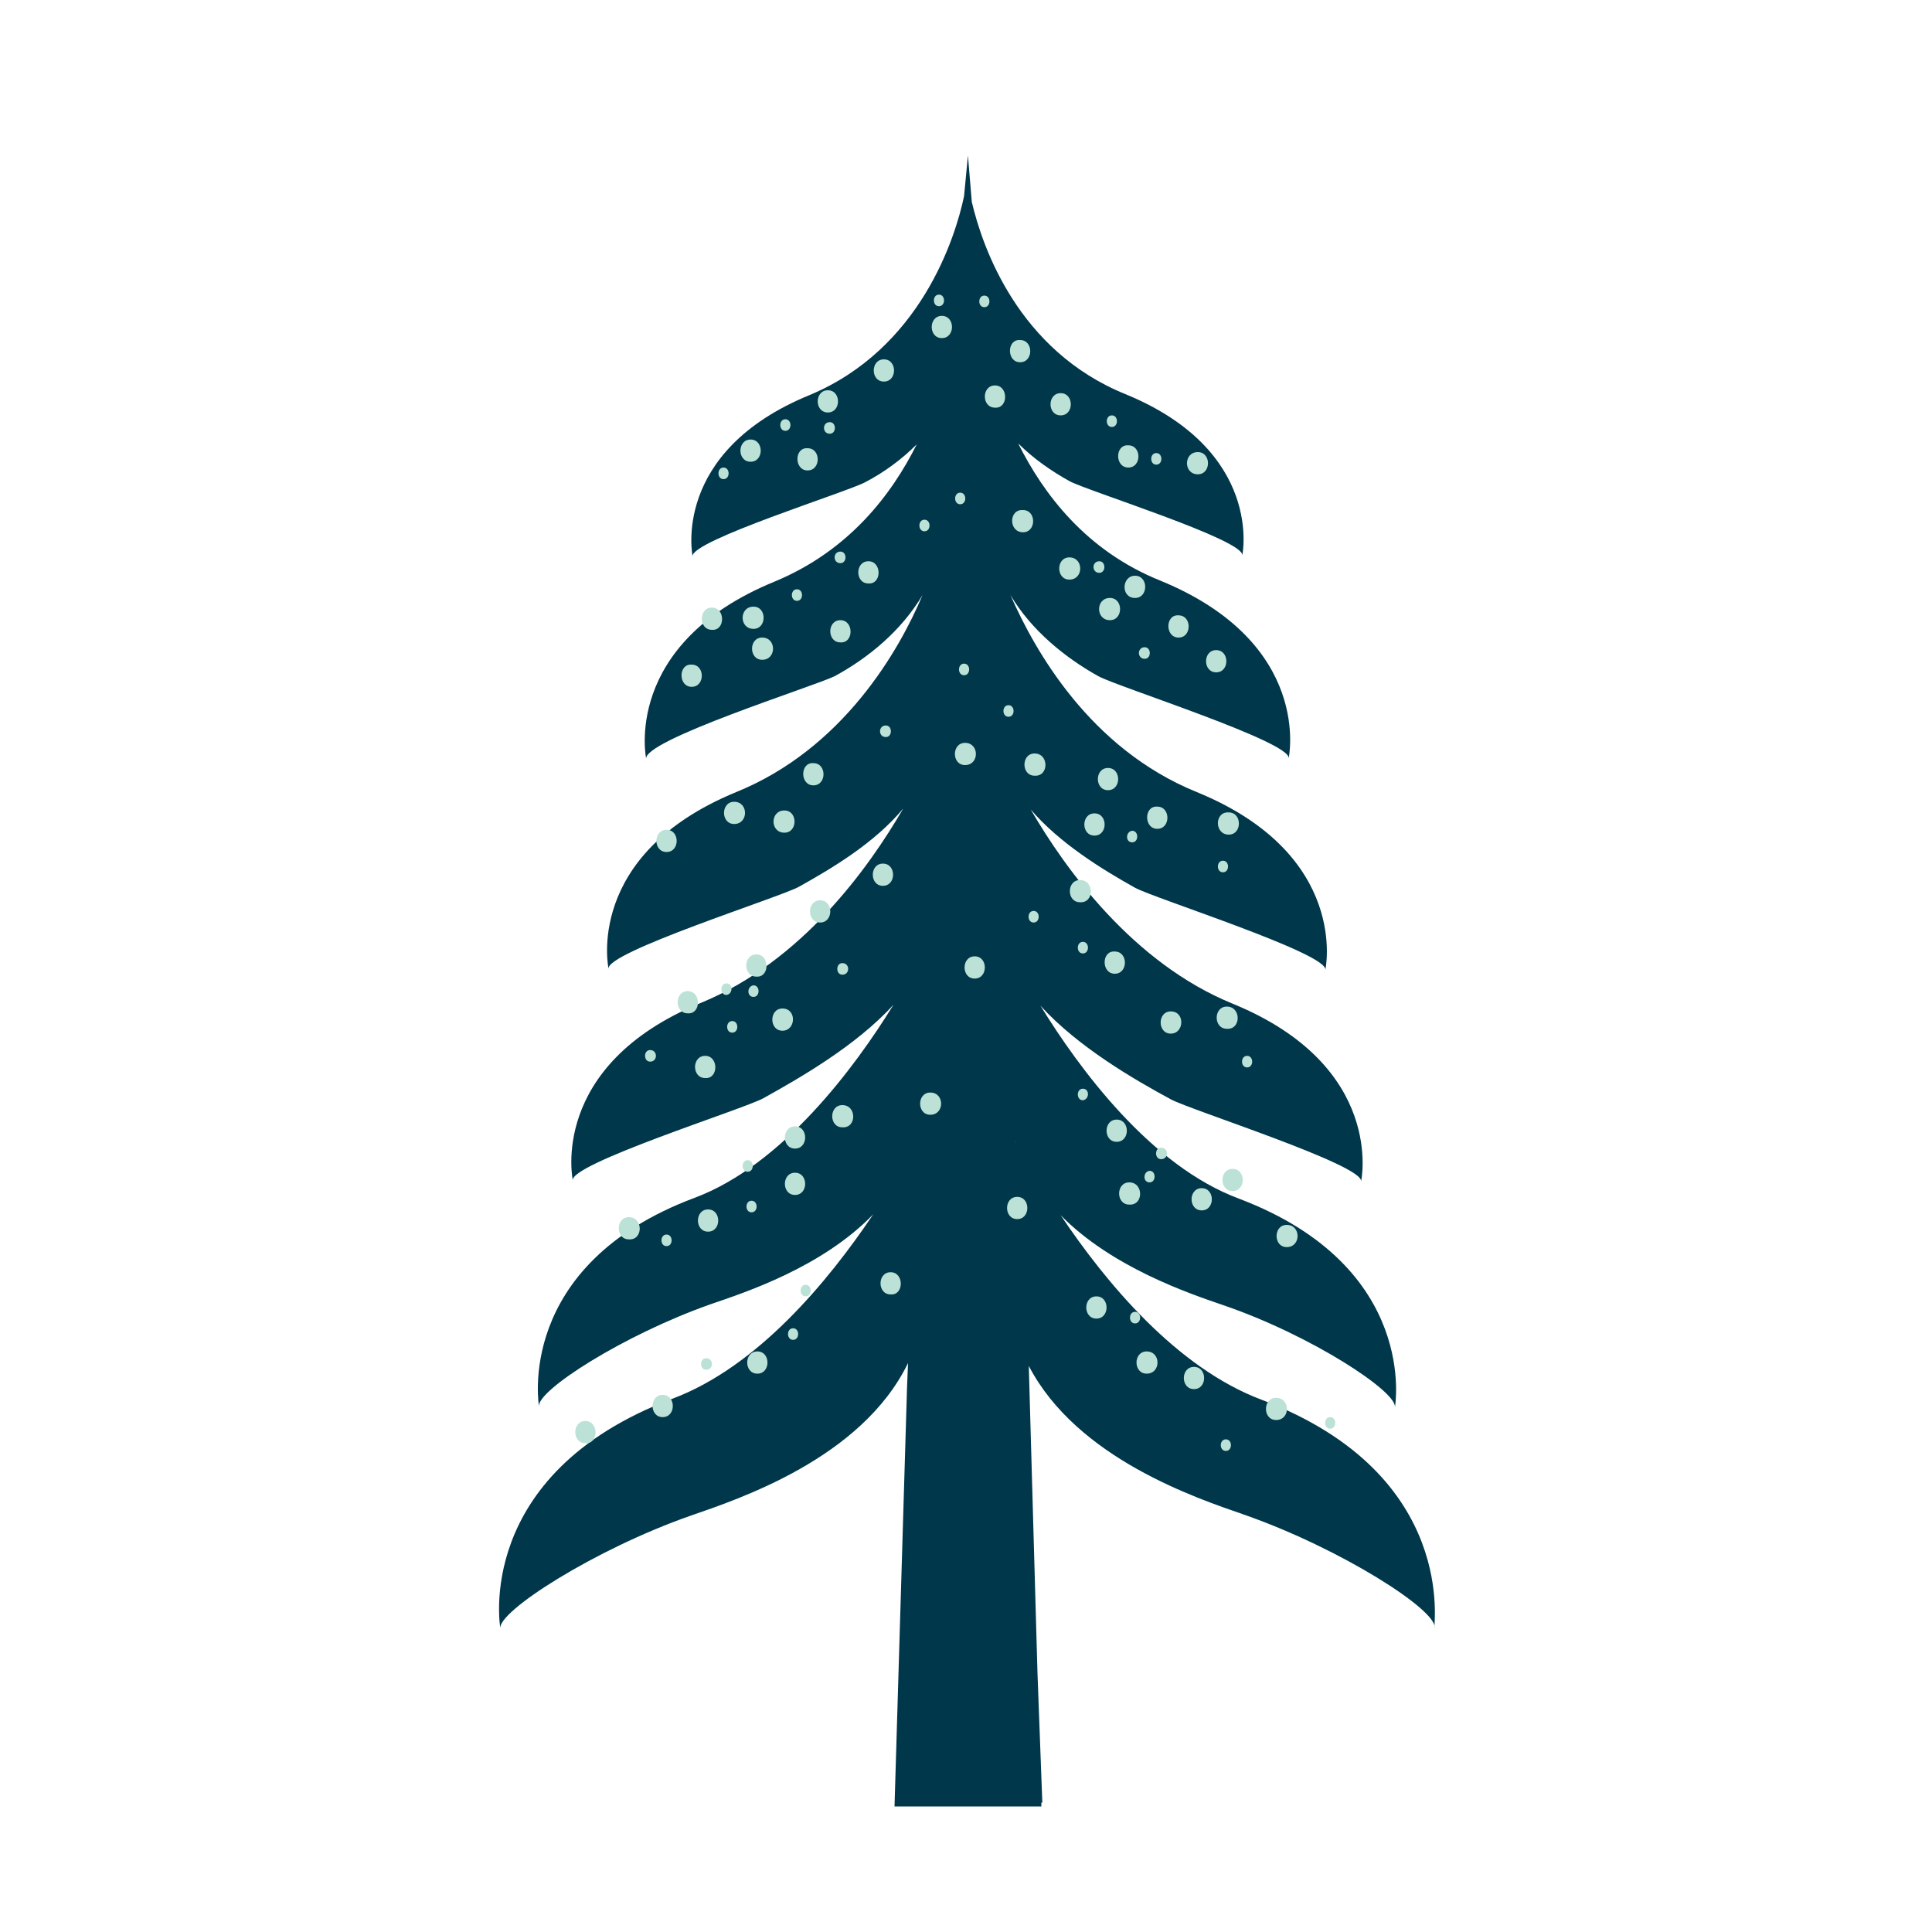 <?xml version="1.0" encoding="UTF-8"?>
<svg data-bbox="51.661 16.1 96.878 170.9" viewBox="0 0 200 200" height="200" width="200" xmlns="http://www.w3.org/2000/svg" data-type="color">
    <g>
        <path d="M130.6 144.9c-8.8-3.3-16.1-12.1-20.8-19.1 5.3 5.4 13.3 8.1 16.8 9.3 9.1 3.1 18.1 9 17.8 10.6 0 0 2.6-14.5-16.1-21.6-9.2-3.4-16.6-13.5-20.6-20 3.9 4.3 9.8 7.7 13.5 9.7 2 1.1 20 6.8 19.7 8.5 0 0 2.6-11.9-13.3-18.4-10.3-4.2-17.3-13.9-20.9-20.1 3 3.5 7.4 6.2 10.8 8.1 2 1.1 20 6.8 19.7 8.5 0 0 2.6-11.9-13.3-18.4-11.1-4.5-16.8-14.7-19.3-20.4 2.2 3.7 5.7 6.5 9.1 8.4 2 1.1 20 6.8 19.7 8.5 0 0 2.6-11.9-13.3-18.4-7.7-3.1-12.1-9-14.7-14.2 1.6 1.6 3.5 2.9 5.3 3.9 1.8 1 18.2 6.1 17.9 7.7 0 0 2.3-10.8-12.1-16.7-11.1-4.5-14.8-15.2-15.9-19.9l-.4-4.8-.4 4.2c-.9 4.3-4.5 15.8-16 20.6-14.4 5.9-12.1 16.7-12.1 16.7-.3-1.6 16.1-6.7 17.9-7.7 1.9-1 3.7-2.3 5.3-3.9-2.6 5.2-7 11-14.7 14.2-15.9 6.5-13.3 18.4-13.3 18.4-.6-1.9 17.5-7.6 19.5-8.6 3.5-1.9 6.9-4.7 9.1-8.4-2.4 5.7-8.2 15.9-19.3 20.4C60.4 88.5 63 100.3 63 100.3c-.4-1.7 17.7-7.4 19.7-8.5 3.4-1.9 7.8-4.5 10.8-8.1-3.6 6.2-10.5 15.8-20.9 20.1-15.9 6.5-13.3 18.4-13.3 18.4-.4-1.7 17.7-7.4 19.7-8.5 3.6-2 9.6-5.4 13.5-9.7-4 6.5-11.5 16.6-20.6 20-18.7 7-16.1 21.6-16.1 21.6-.3-1.6 8.7-7.4 17.8-10.6 3.5-1.2 11.5-3.8 16.8-9.3-4.7 7-12 15.8-20.8 19.1-20.7 7.8-17.8 23.8-17.8 23.8-.4-1.7 9.7-8.2 19.7-11.7 4.9-1.7 17.7-5.9 22.5-15.8l-.1 2.4-1.3 43.5h15.2v-.4h.1l-.5-13.4-.9-31.8c5 9.6 17.4 13.7 22.3 15.4 10 3.5 20 9.9 19.7 11.7-.2.2 2.7-15.8-17.9-23.6zm-25.5-26.7c.1 0 .1.1 0 0 .1.1.1.1 0 0z" fill="#00374A" data-color="1"/>
        <path d="M96.3 113.1c-1.4 0-1.4 2.3 0 2.3 1.5 0 1.5-2.3 0-2.3z" fill="#BCE2D7" data-color="2"/>
        <path d="M92.2 131.7c-1.4 0-1.4 2.3 0 2.3 1.4.1 1.4-2.3 0-2.3z" fill="#BCE2D7" data-color="2"/>
        <path d="M100.9 99c-1.4 0-1.4 2.3 0 2.3s1.4-2.3 0-2.3z" fill="#BCE2D7" data-color="2"/>
        <path d="M81 104.4c-1.4 0-1.4 2.3 0 2.3s1.5-2.3 0-2.3z" fill="#BCE2D7" data-color="2"/>
        <path d="M87.2 114.4c-1.4 0-1.4 2.3 0 2.3 1.5.1 1.5-2.3 0-2.3z" fill="#BCE2D7" data-color="2"/>
        <path d="M99.9 76.9c-1.4 0-1.4 2.3 0 2.3 1.5 0 1.5-2.3 0-2.3z" fill="#BCE2D7" data-color="2"/>
        <path d="M113.3 86.5c1.4 0 1.4-2.3 0-2.3s-1.4 2.3 0 2.3z" fill="#BCE2D7" data-color="2"/>
        <path d="M115.4 100.8c1.4 0 1.4-2.3 0-2.3-1.4-.1-1.4 2.3 0 2.3z" fill="#BCE2D7" data-color="2"/>
        <path d="M116.9 122.4c-1.4 0-1.4 2.3 0 2.3 1.5.1 1.5-2.3 0-2.3z" fill="#BCE2D7" data-color="2"/>
        <path d="M113.5 134.2c-1.4 0-1.4 2.3 0 2.3s1.4-2.3 0-2.3z" fill="#BCE2D7" data-color="2"/>
        <path d="M68.6 144.4c-1.4 0-1.4 2.3 0 2.3s1.4-2.3 0-2.3z" fill="#BCE2D7" data-color="2"/>
        <path d="M105.3 123.9c-1.4 0-1.4 2.3 0 2.3s1.4-2.3 0-2.3z" fill="#BCE2D7" data-color="2"/>
        <path d="M73 109.3c-1.4 0-1.4 2.3 0 2.3 1.4.1 1.4-2.3 0-2.3z" fill="#BCE2D7" data-color="2"/>
        <path d="M107.1 78c-1.4 0-1.4 2.3 0 2.3 1.5.1 1.5-2.3 0-2.3z" fill="#BCE2D7" data-color="2"/>
        <path d="M69 85.9c-1.4 0-1.4 2.3 0 2.3s1.4-2.3 0-2.3z" fill="#BCE2D7" data-color="2"/>
        <path d="M76 83c-1.4 0-1.4 2.3 0 2.3 1.5 0 1.5-2.3 0-2.3z" fill="#BCE2D7" data-color="2"/>
        <path d="M81.2 86.2c1.4 0 1.4-2.3 0-2.3-1.5 0-1.5 2.3 0 2.3z" fill="#BCE2D7" data-color="2"/>
        <path d="M84.2 81.3c1.4 0 1.4-2.3 0-2.3-1.4-.1-1.4 2.3 0 2.3z" fill="#BCE2D7" data-color="2"/>
        <path d="M114.7 81.8c1.4 0 1.4-2.3 0-2.3s-1.4 2.3 0 2.3z" fill="#BCE2D7" data-color="2"/>
        <path d="M119.8 85.8c1.4 0 1.4-2.3 0-2.3-1.4-.1-1.4 2.3 0 2.3z" fill="#BCE2D7" data-color="2"/>
        <path d="M127.2 86.4c1.4 0 1.4-2.3 0-2.3-1.5-.1-1.5 2.3 0 2.3z" fill="#BCE2D7" data-color="2"/>
        <path d="M71.6 71.1c1.4 0 1.4-2.3 0-2.3-1.4-.1-1.4 2.3 0 2.3z" fill="#BCE2D7" data-color="2"/>
        <path d="M78 65.1c1.4 0 1.4-2.3 0-2.3-1.5 0-1.5 2.3 0 2.3z" fill="#BCE2D7" data-color="2"/>
        <path d="M78.9 66c-1.4 0-1.4 2.3 0 2.3 1.5 0 1.5-2.3 0-2.3z" fill="#BCE2D7" data-color="2"/>
        <path d="M87 64.2c-1.4 0-1.4 2.3 0 2.3 1.4.1 1.4-2.3 0-2.3z" fill="#BCE2D7" data-color="2"/>
        <path d="M89.9 58.1c-1.4 0-1.4 2.3 0 2.3 1.4.1 1.4-2.3 0-2.3z" fill="#BCE2D7" data-color="2"/>
        <path d="M110.7 57.7c-1.4 0-1.4 2.3 0 2.3 1.5 0 1.5-2.3 0-2.3z" fill="#BCE2D7" data-color="2"/>
        <path d="M114.9 64.2c1.4 0 1.4-2.3 0-2.3-1.5 0-1.5 2.3 0 2.3z" fill="#BCE2D7" data-color="2"/>
        <path d="M122 66c1.4 0 1.4-2.3 0-2.3-1.4-.1-1.4 2.3 0 2.3z" fill="#BCE2D7" data-color="2"/>
        <path d="M125.9 67.3c-1.4 0-1.4 2.3 0 2.3s1.4-2.3 0-2.3z" fill="#BCE2D7" data-color="2"/>
        <path d="M60.6 147.1c-1.4 0-1.4 2.3 0 2.3 1.4.1 1.4-2.3 0-2.3z" fill="#BCE2D7" data-color="2"/>
        <path d="M78.4 139.9c-1.4 0-1.4 2.3 0 2.3s1.4-2.3 0-2.3z" fill="#BCE2D7" data-color="2"/>
        <path d="M65.1 126c-1.4 0-1.4 2.3 0 2.3 1.5.1 1.5-2.3 0-2.3z" fill="#BCE2D7" data-color="2"/>
        <path d="M73.3 125.2c-1.4 0-1.4 2.3 0 2.3s1.4-2.3 0-2.3z" fill="#BCE2D7" data-color="2"/>
        <path d="M82.3 121.4c-1.4 0-1.4 2.3 0 2.3s1.4-2.3 0-2.3z" fill="#BCE2D7" data-color="2"/>
        <path d="M82.3 116.6c-1.4 0-1.4 2.3 0 2.3s1.4-2.3 0-2.3z" fill="#BCE2D7" data-color="2"/>
        <path d="M123.6 141.5c-1.4 0-1.4 2.3 0 2.3s1.4-2.3 0-2.3z" fill="#BCE2D7" data-color="2"/>
        <path d="M132.1 144.7c-1.4 0-1.4 2.3 0 2.3 1.5 0 1.5-2.3 0-2.3z" fill="#BCE2D7" data-color="2"/>
        <path d="M118.7 139.9c-1.4 0-1.4 2.3 0 2.3 1.5 0 1.5-2.3 0-2.3z" fill="#BCE2D7" data-color="2"/>
        <path d="M127.6 121c-1.4 0-1.4 2.3 0 2.3s1.4-2.3 0-2.3z" fill="#BCE2D7" data-color="2"/>
        <path d="M133.2 126.8c-1.4 0-1.4 2.3 0 2.3 1.5 0 1.5-2.3 0-2.3z" fill="#BCE2D7" data-color="2"/>
        <path d="M124.4 123c-1.4 0-1.4 2.3 0 2.3s1.4-2.3 0-2.3z" fill="#BCE2D7" data-color="2"/>
        <path d="M115.6 115.9c-1.4 0-1.4 2.3 0 2.3s1.4-2.3 0-2.3z" fill="#BCE2D7" data-color="2"/>
        <path d="M78.3 98.8c-1.4 0-1.4 2.3 0 2.3 1.4.1 1.4-2.3 0-2.3z" fill="#BCE2D7" data-color="2"/>
        <path d="M71.2 102.6c-1.4 0-1.4 2.3 0 2.3 1.4.1 1.4-2.3 0-2.3z" fill="#BCE2D7" data-color="2"/>
        <path d="M84.9 93.2c-1.4 0-1.4 2.3 0 2.3s1.4-2.3 0-2.3z" fill="#BCE2D7" data-color="2"/>
        <path d="M117.5 61.9c1.4 0 1.4-2.3 0-2.3s-1.5 2.3 0 2.3z" fill="#BCE2D7" data-color="2"/>
        <path d="M73.7 62.9c-1.4 0-1.4 2.3 0 2.3 1.4.1 1.4-2.3 0-2.3z" fill="#BCE2D7" data-color="2"/>
        <path d="M91.4 89.4c-1.4 0-1.4 2.3 0 2.3s1.4-2.3 0-2.3z" fill="#BCE2D7" data-color="2"/>
        <path d="M85.7 42.7c1.4 0 1.4-2.3 0-2.3s-1.4 2.3 0 2.3z" fill="#BCE2D7" data-color="2"/>
        <path d="M77.7 47.8c1.4 0 1.4-2.3 0-2.3s-1.4 2.3 0 2.3z" fill="#BCE2D7" data-color="2"/>
        <path d="M83.6 48.7c1.4 0 1.4-2.3 0-2.3-1.4-.1-1.4 2.3 0 2.3z" fill="#BCE2D7" data-color="2"/>
        <path d="M91.5 39.5c1.4 0 1.4-2.3 0-2.3s-1.4 2.3 0 2.3z" fill="#BCE2D7" data-color="2"/>
        <path d="M97.5 32.7c-1.4 0-1.4 2.3 0 2.3s1.4-2.3 0-2.3z" fill="#BCE2D7" data-color="2"/>
        <path d="M105.6 37.5c1.4 0 1.4-2.3 0-2.3-1.4-.1-1.4 2.3 0 2.3z" fill="#BCE2D7" data-color="2"/>
        <path d="M109.8 40.7c-1.4 0-1.4 2.3 0 2.3s1.4-2.3 0-2.3z" fill="#BCE2D7" data-color="2"/>
        <path d="M103 39.9c-1.4 0-1.4 2.3 0 2.3 1.4.1 1.4-2.3 0-2.3z" fill="#BCE2D7" data-color="2"/>
        <path d="M116.8 48.4c1.4 0 1.4-2.3 0-2.3-1.4-.1-1.4 2.3 0 2.3z" fill="#BCE2D7" data-color="2"/>
        <path d="M105.9 55.1c1.4 0 1.4-2.3 0-2.3-1.5-.1-1.5 2.3 0 2.3z" fill="#BCE2D7" data-color="2"/>
        <path d="M124 49.1c1.4 0 1.4-2.3 0-2.3-1.5 0-1.5 2.3 0 2.3z" fill="#BCE2D7" data-color="2"/>
        <path d="M127 104.2c-1.4 0-1.4 2.3 0 2.3 1.5.1 1.5-2.3 0-2.3z" fill="#BCE2D7" data-color="2"/>
        <path d="M121.2 104.7c-1.4 0-1.4 2.3 0 2.3s1.5-2.3 0-2.3z" fill="#BCE2D7" data-color="2"/>
        <path d="M111.8 91.1c-1.4 0-1.4 2.3 0 2.3 1.5.1 1.5-2.3 0-2.3z" fill="#BCE2D7" data-color="2"/>
        <path d="M104.4 73c-.7 0-.7 1.2 0 1.2s.7-1.2 0-1.2z" fill="#BCE2D7" data-color="2"/>
        <path d="M87.2 99.7c-.7 0-.7 1.2 0 1.2.8 0 .8-1.2 0-1.2z" fill="#BCE2D7" data-color="2"/>
        <path d="M99.4 52.2c.7 0 .7-1.2 0-1.2s-.7 1.2 0 1.2z" fill="#BCE2D7" data-color="2"/>
        <path d="M74.9 49.6c.7 0 .7-1.2 0-1.2s-.7 1.2 0 1.2z" fill="#BCE2D7" data-color="2"/>
        <path d="M67.3 108.7c-.7 0-.7 1.2 0 1.2.8 0 .8-1.2 0-1.2z" fill="#BCE2D7" data-color="2"/>
        <path d="M78 103.2c.7 0 .7-1.2 0-1.2-.7.1-.7 1.2 0 1.2z" fill="#BCE2D7" data-color="2"/>
        <path d="M75.8 105.7c-.7 0-.7 1.2 0 1.2s.7-1.2 0-1.2z" fill="#BCE2D7" data-color="2"/>
        <path d="M77.8 125.5c.7 0 .7-1.2 0-1.2s-.7 1.2 0 1.2z" fill="#BCE2D7" data-color="2"/>
        <path d="M69 129c.7 0 .7-1.2 0-1.2s-.7 1.2 0 1.2z" fill="#BCE2D7" data-color="2"/>
        <path d="M112.1 97.5c-.7 0-.7 1.2 0 1.2s.7-1.2 0-1.2z" fill="#BCE2D7" data-color="2"/>
        <path d="M107 94.3c-.7 0-.7 1.2 0 1.2s.7-1.2 0-1.2z" fill="#BCE2D7" data-color="2"/>
        <path d="M129.1 109.3c-.7 0-.7 1.2 0 1.2s.7-1.2 0-1.2z" fill="#BCE2D7" data-color="2"/>
        <path d="M117.2 87.2c.7 0 .7-1.2 0-1.2-.7.1-.7 1.2 0 1.2z" fill="#BCE2D7" data-color="2"/>
        <path d="M126.6 90.3c.7 0 .7-1.2 0-1.2s-.7 1.2 0 1.2z" fill="#BCE2D7" data-color="2"/>
        <path d="M99.8 69.9c.7 0 .7-1.2 0-1.2s-.7 1.2 0 1.2z" fill="#BCE2D7" data-color="2"/>
        <path d="M91.7 76.3c.7 0 .7-1.2 0-1.2-.8 0-.8 1.2 0 1.2z" fill="#BCE2D7" data-color="2"/>
        <path d="M95.7 53.8c-.7 0-.7 1.2 0 1.2s.7-1.2 0-1.2z" fill="#BCE2D7" data-color="2"/>
        <path d="M118.5 68.2c.7 0 .7-1.2 0-1.2-.8 0-.8 1.2 0 1.2z" fill="#BCE2D7" data-color="2"/>
        <path d="M120.2 118.8c-.7 0-.7 1.2 0 1.2.8 0 .8-1.2 0-1.2z" fill="#BCE2D7" data-color="2"/>
        <path d="M112.1 112.7c-.7 0-.7 1.2 0 1.2.7-.1.7-1.2 0-1.2z" fill="#BCE2D7" data-color="2"/>
        <path d="M119 122.4c.7 0 .7-1.2 0-1.2-.7.1-.7 1.2 0 1.2z" fill="#BCE2D7" data-color="2"/>
        <path d="M77.4 120.1c-.7 0-.7 1.2 0 1.2s.7-1.2 0-1.2z" fill="#BCE2D7" data-color="2"/>
        <path d="M75.2 101.8c-.7 0-.7 1.2 0 1.2.7-.1.7-1.2 0-1.2z" fill="#BCE2D7" data-color="2"/>
        <path d="M73.1 140.6c-.7 0-.7 1.2 0 1.2.8 0 .8-1.2 0-1.2z" fill="#BCE2D7" data-color="2"/>
        <path d="M82.1 137.5c-.7 0-.7 1.2 0 1.2s.7-1.2 0-1.2z" fill="#BCE2D7" data-color="2"/>
        <path d="M83.4 133c-.7 0-.7 1.2 0 1.2s.7-1.2 0-1.2z" fill="#BCE2D7" data-color="2"/>
        <path d="M117.5 135.8c-.7 0-.7 1.2 0 1.2s.7-1.2 0-1.2z" fill="#BCE2D7" data-color="2"/>
        <path d="M137.7 146.7c-.7 0-.7 1.2 0 1.2s.7-1.2 0-1.2z" fill="#BCE2D7" data-color="2"/>
        <path d="M126.9 149c-.7 0-.7 1.2 0 1.2s.7-1.2 0-1.2z" fill="#BCE2D7" data-color="2"/>
        <path d="M82.5 62.2c.7 0 .7-1.2 0-1.2s-.7 1.2 0 1.2z" fill="#BCE2D7" data-color="2"/>
        <path d="M87 58.3c.7 0 .7-1.2 0-1.2-.8 0-.8 1.2 0 1.2z" fill="#BCE2D7" data-color="2"/>
        <path d="M85.9 44.9c.7 0 .7-1.2 0-1.2-.8 0-.8 1.2 0 1.2z" fill="#BCE2D7" data-color="2"/>
        <path d="M81.3 44.6c.7 0 .7-1.2 0-1.2s-.7 1.2 0 1.2z" fill="#BCE2D7" data-color="2"/>
        <path d="M97.2 31.7c.7 0 .7-1.2 0-1.2s-.7 1.2 0 1.2z" fill="#BCE2D7" data-color="2"/>
        <path d="M101.9 31.8c.7 0 .7-1.2 0-1.2s-.7 1.2 0 1.2z" fill="#BCE2D7" data-color="2"/>
        <path d="M115.1 44.2c.7 0 .7-1.2 0-1.2s-.7 1.2 0 1.2z" fill="#BCE2D7" data-color="2"/>
        <path d="M119.7 48.1c.7 0 .7-1.2 0-1.2s-.7 1.2 0 1.2z" fill="#BCE2D7" data-color="2"/>
        <path d="M113.8 59.3c.7 0 .7-1.2 0-1.2-.8 0-.8 1.2 0 1.2z" fill="#BCE2D7" data-color="2"/>
    </g>
</svg>

